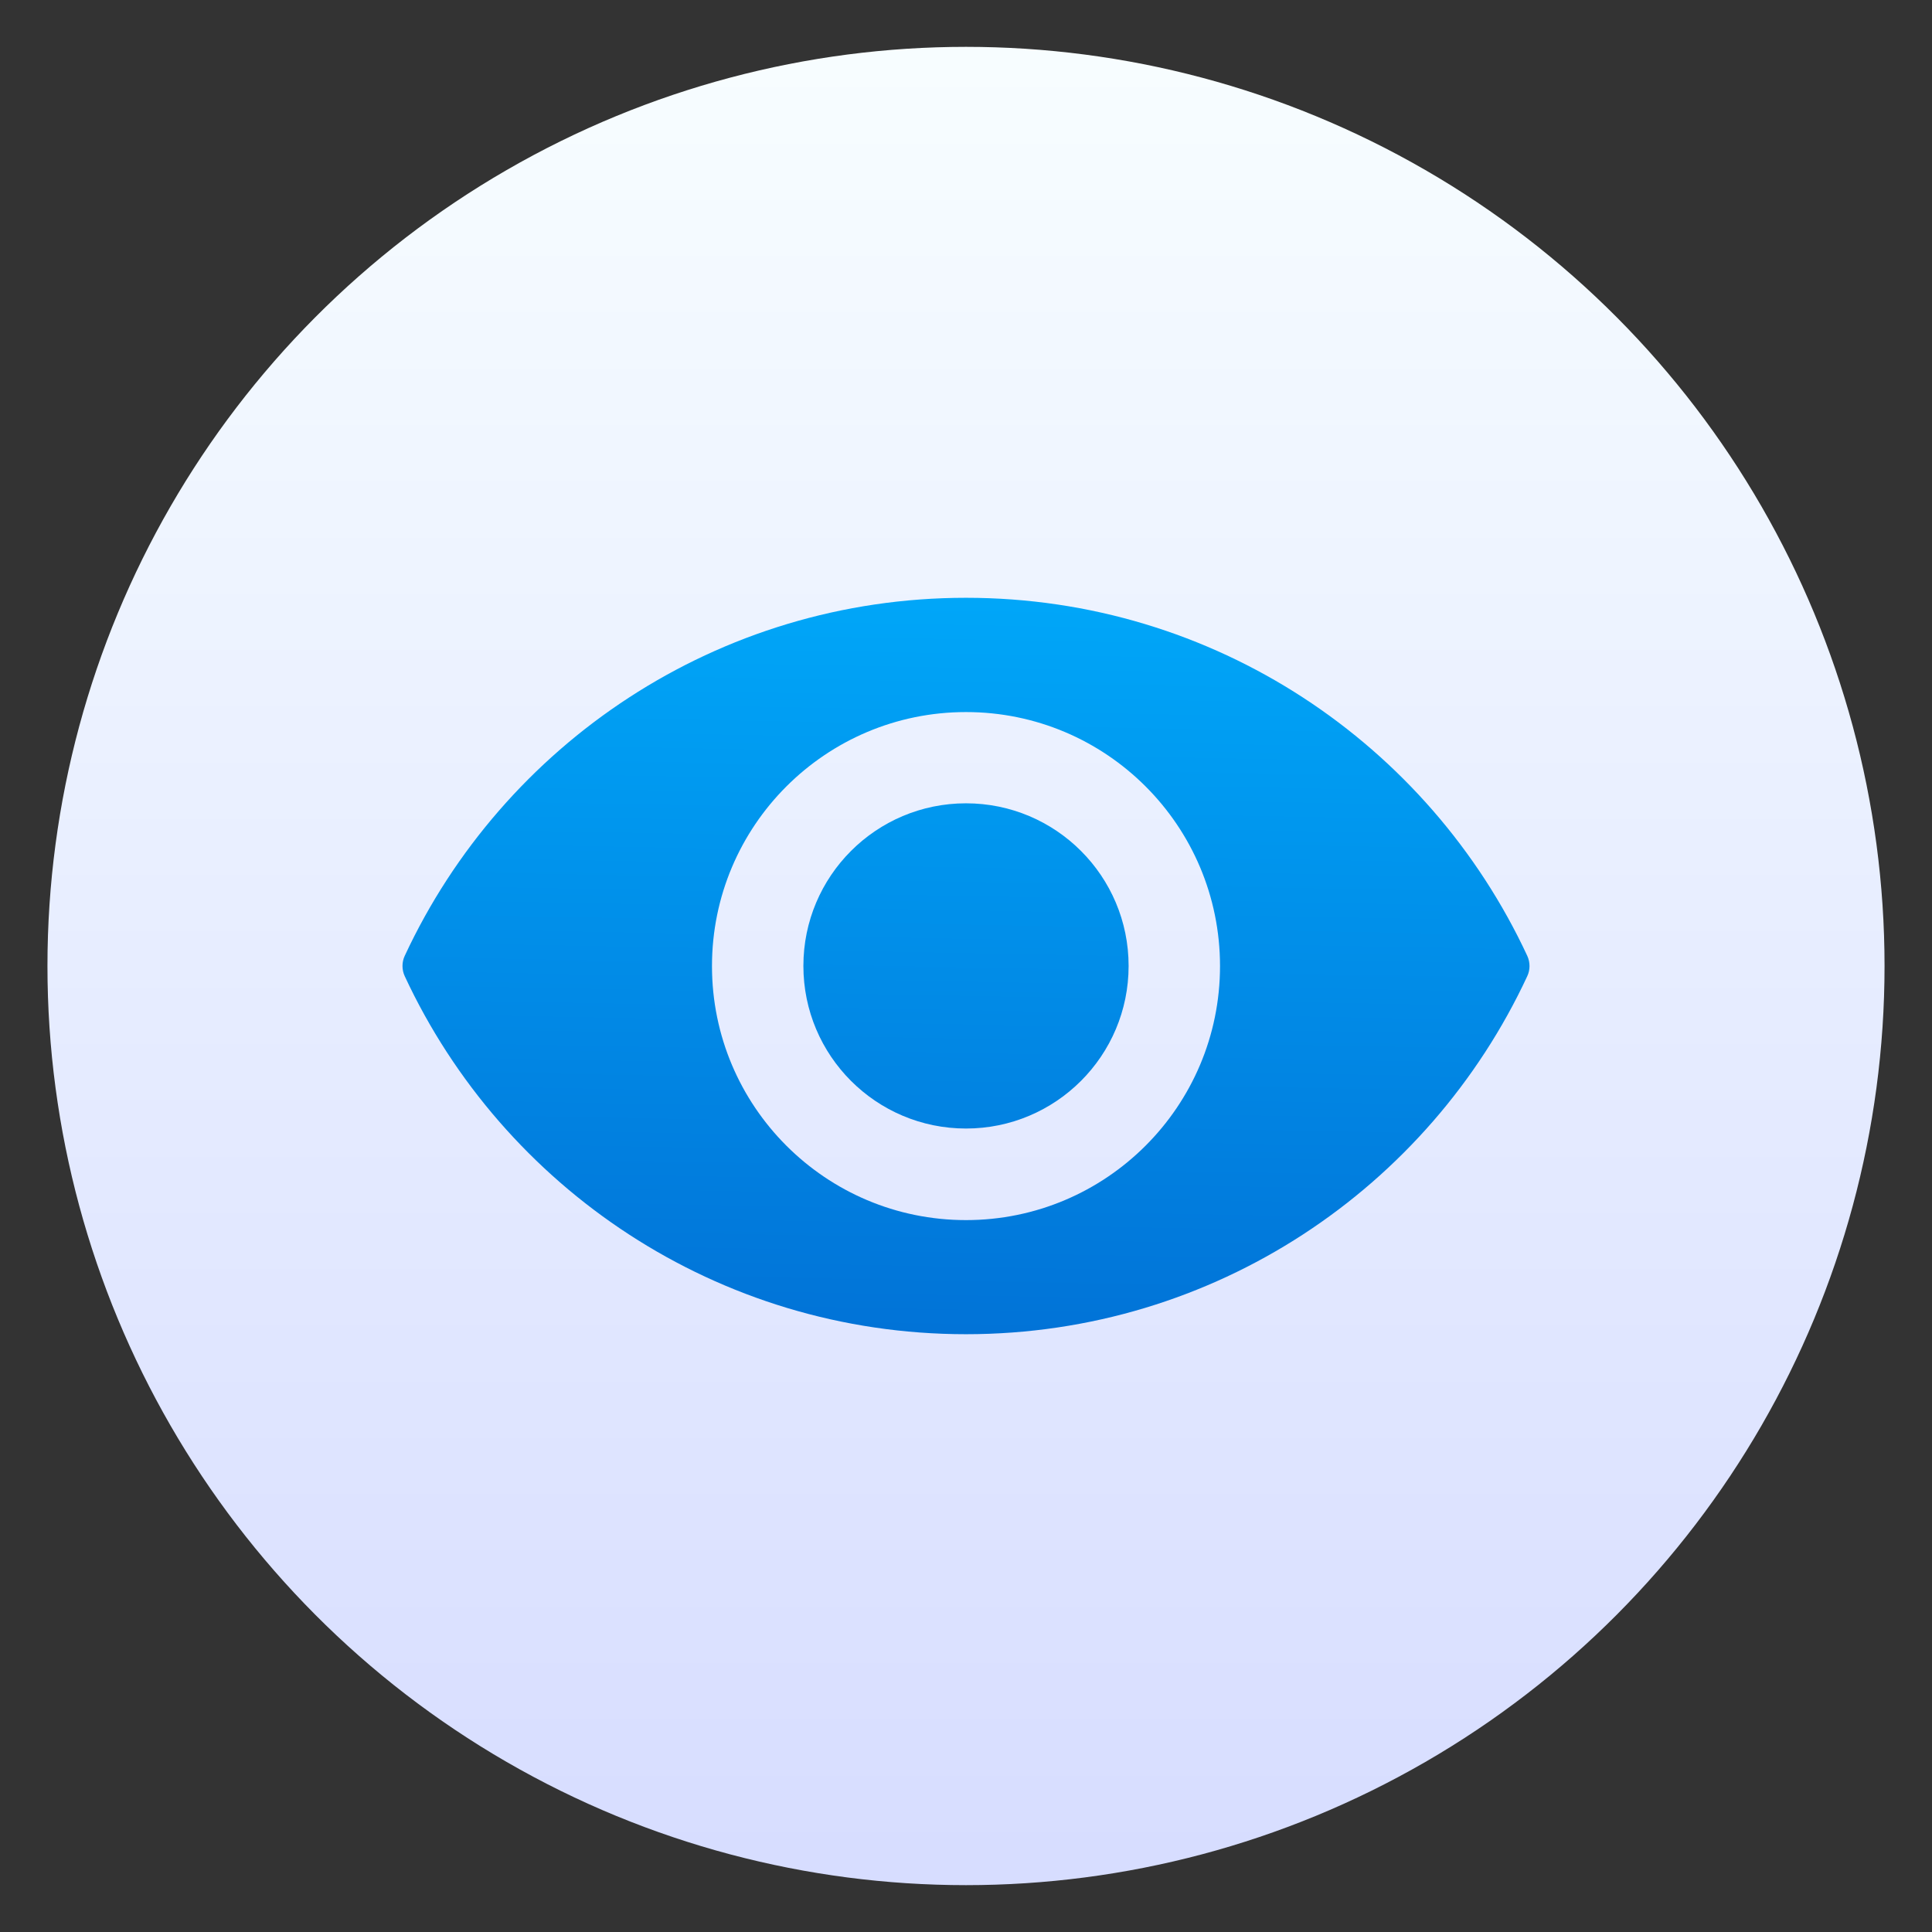 <svg clip-rule="evenodd" fill-rule="evenodd" stroke-linejoin="round" stroke-miterlimit="2" viewBox="0 0 48 48" xmlns="http://www.w3.org/2000/svg">
 <rect x="0" y="0" width="48" height="48" fill="#333333" stroke="none"/>
 <linearGradient id="a" x2="1" gradientTransform="matrix(0 -49.671 49.638 0 23.975 48.677)" gradientUnits="userSpaceOnUse">
  <stop stop-color="#d5dbff" offset="0"/>
  <stop stop-color="#f9ffff" offset="1"/>
 </linearGradient>
 <linearGradient id="b" x2="1" gradientTransform="matrix(.542 -23.593 23.593 .542 24.034 34.78)" gradientUnits="userSpaceOnUse">
  <stop stop-color="#016ed4" offset="0"/>
  <stop stop-color="#00b1ff" offset="1"/>
 </linearGradient>
 <ellipse cx="24" cy="24" rx="22.821" ry="22.836" fill="url(#a)"/>
 <g fill="url(#b)">
  <path d="m24 14.852c-6.176 0-11.499 3.641-13.944 8.894-.075.159-.075.346 0 .508 2.445 5.253 7.768 8.894 13.944 8.894s11.499-3.641 13.944-8.894c.075-.159.075-.346 0-.508-2.445-5.253-7.768-8.894-13.944-8.894zm0 15.461c-3.487 0-6.311-2.827-6.311-6.311 0-3.488 2.827-6.311 6.311-6.311 3.487 0 6.311 2.826 6.311 6.311 0 3.484-2.827 6.311-6.311 6.311z" fill-rule="nonzero"/>
  <circle cx="24" cy="23.998" r="4.04"/>
 </g>
</svg>
